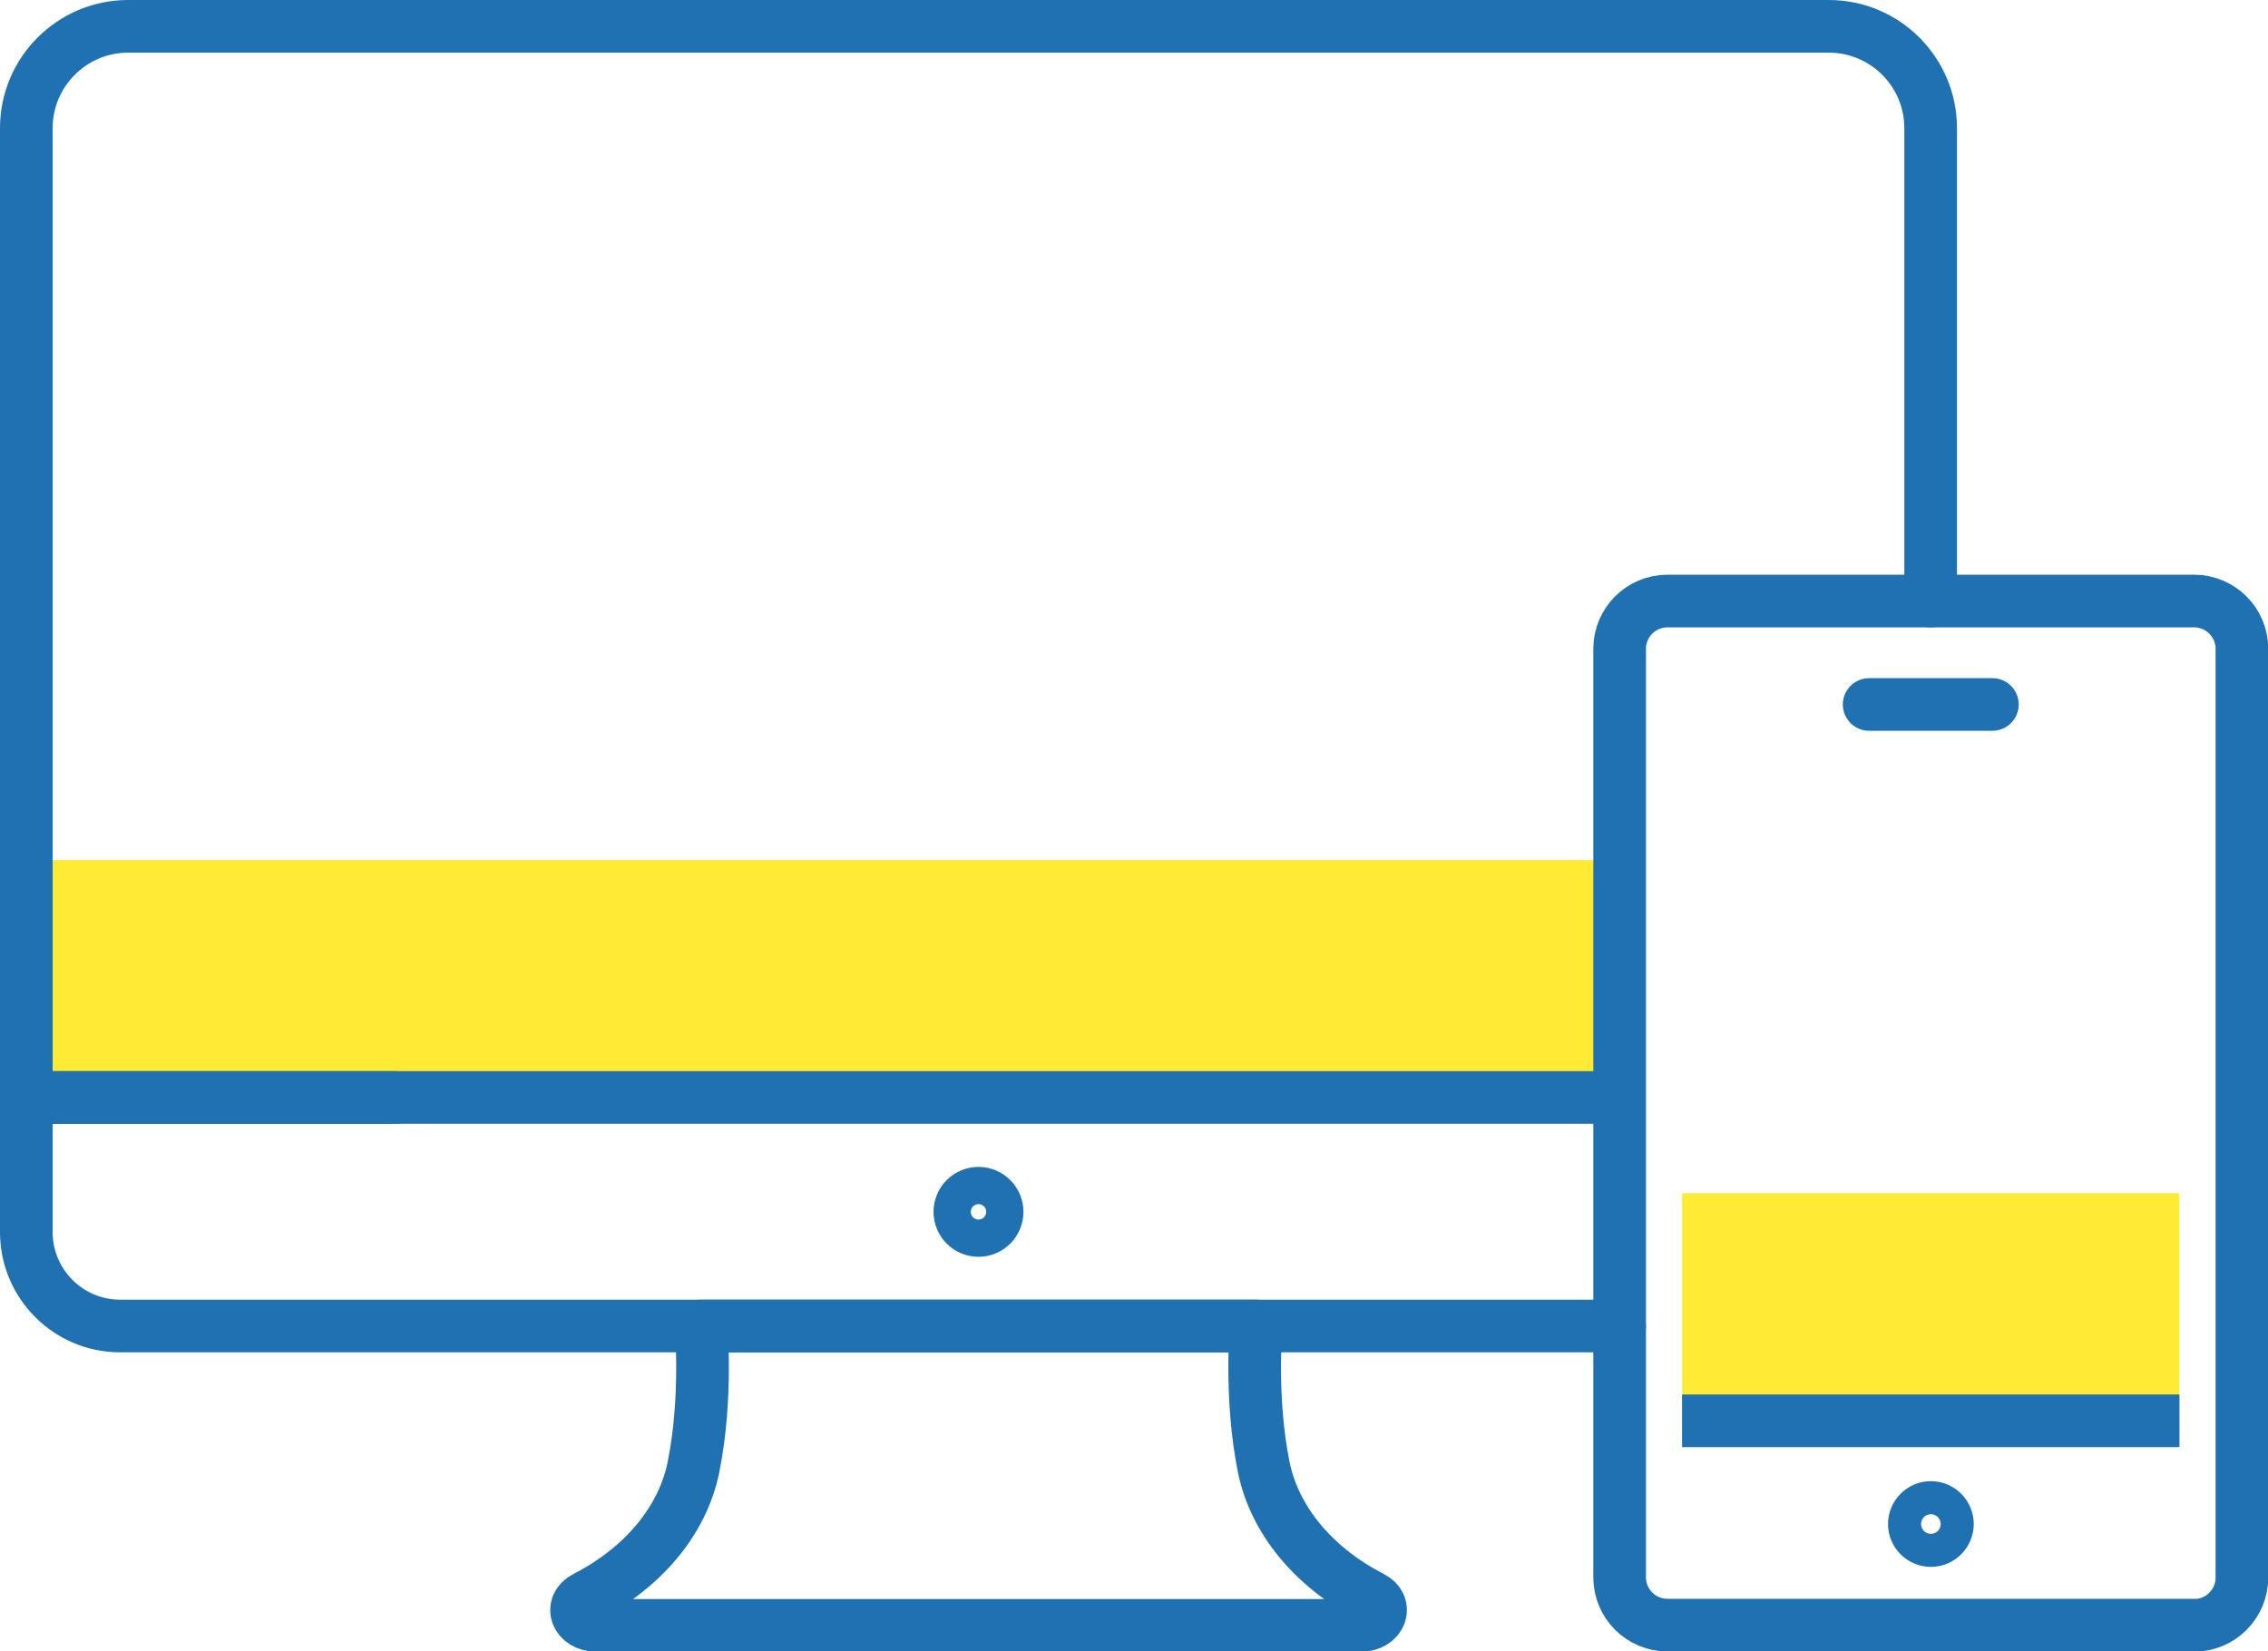 <?xml version="1.0" encoding="UTF-8"?>
<svg id="_レイヤー_2" data-name="レイヤー 2" xmlns="http://www.w3.org/2000/svg" viewBox="0 0 97.35 70.89">
  <defs>
    <style>
      .cls-1 {
        stroke-miterlimit: 10;
      }

      .cls-1, .cls-2 {
        fill: none;
        stroke: #2071b2;
        stroke-width: 2.26px;
      }

      .cls-3 {
        fill: #ffea34;
      }

      .cls-2 {
        stroke-linecap: round;
        stroke-linejoin: round;
      }
    </style>
  </defs>
  <g id="_レイヤー_1-2" data-name="レイヤー 1">
    <g>
      <rect class="cls-3" x="1.13" y="36.92" width="68.4" height="10.19"/>
      <rect class="cls-3" x="72.2" y="51.22" width="21.34" height="10.19"/>
      <g>
        <path class="cls-2" d="m42,56.92h11.92s-.28,3.04.32,6.04c.46,2.29,2.15,4.33,4.64,5.61h0c.7.36.37,1.2-.46,1.2H25.59c-.84,0-1.16-.84-.46-1.2h0c2.49-1.28,4.18-3.31,4.64-5.61.6-2.99.32-6.04.32-6.04h11.92Z"/>
        <path class="cls-2" d="m42.8,52.02c0,.44-.36.8-.8.8s-.8-.36-.8-.8.36-.8.8-.8.8.36.8.8Z"/>
        <path class="cls-2" d="m69.52,56.92H5.16c-2.23,0-4.03-1.81-4.03-4.03v-5.78h15.81"/>
        <path class="cls-2" d="m69.47,47.11H1.13V5.5C1.13,3.09,3.09,1.13,5.5,1.13h73c2.41,0,4.37,1.96,4.37,4.37v20.3"/>
      </g>
      <line class="cls-1" x1="93.55" y1="60.99" x2="72.2" y2="60.99"/>
      <path class="cls-1" d="m94.18,69.76h-22.61c-1.13,0-2.05-.92-2.05-2.05V27.85c0-1.13.92-2.05,2.05-2.05h22.61c1.13,0,2.05.92,2.05,2.05v39.87c0,1.13-.92,2.05-2.05,2.05Z"/>
      <path class="cls-1" d="m83.59,65.42c0-.39-.32-.71-.71-.71s-.71.32-.71.71.32.71.71.71.71-.32.71-.71Z"/>
      <polyline class="cls-2" points="80.23 30.24 82.87 30.24 85.52 30.24"/>
    </g>
  </g>
</svg>